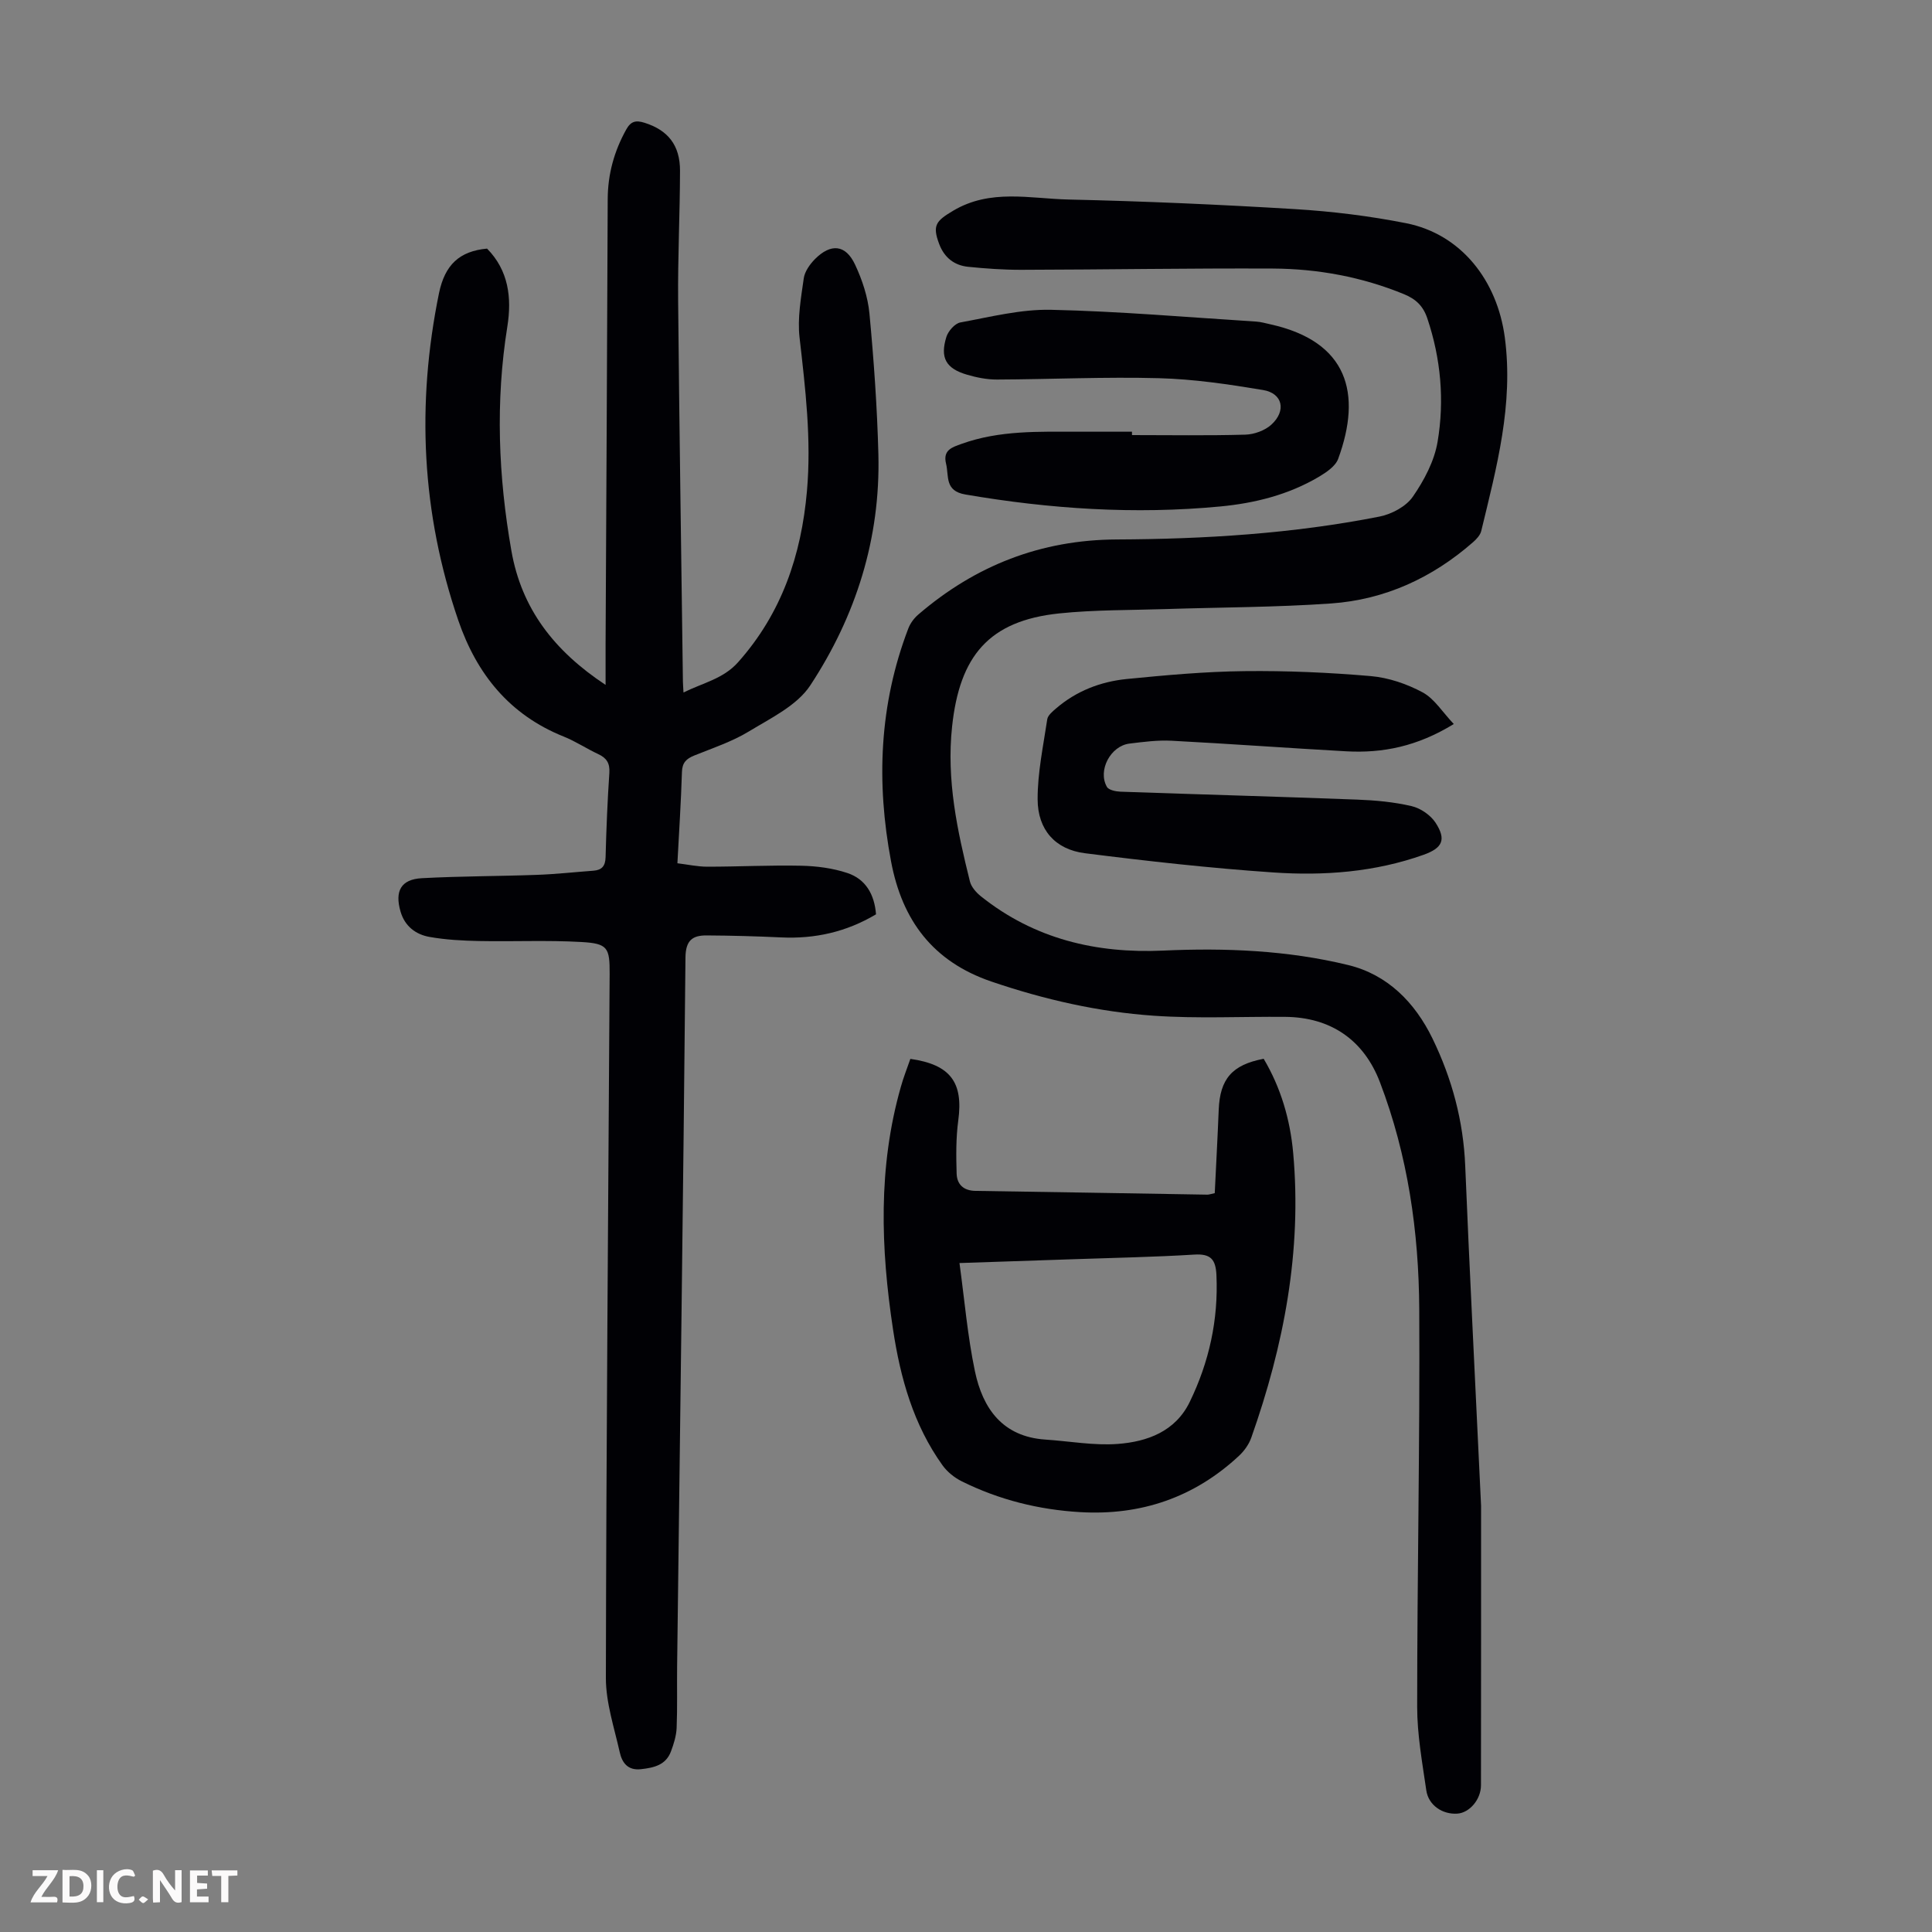 <svg enable-background="new 0 0 400 400" viewBox="0 0 400 400" xmlns="http://www.w3.org/2000/svg"><rect x="0" y="0" width="400" height="400" fill="#808080" stroke="none"/><g fill="#fbfafa"><path d="m37.59 393.81c-.92.31-1.52.05-2-.78-.7-1.2-1.52-2.34-2.47-3.78v4.59c-.55.03-.95.05-1.41.07-.03-.37-.06-.64-.06-.91 0-1.91 0-3.81 0-5.7 1.13-.41 1.77-.03 2.29.91.62 1.11 1.38 2.14 2.31 3.19v-4.2h1.35v6.61z"/><path d="m12.94 393.88v-6.75c1.9.19 3.93-.54 5.37 1.29.8 1.01.78 2.88.03 3.97-1.37 1.97-3.4 1.51-5.4 1.49m1.45-1.22c2.04.12 2.92-.58 2.89-2.21-.03-1.51-.98-2.19-2.89-2z"/><path d="m11.81 393.87h-5.49c.68-2.18 2.47-3.48 3.51-5.45h-3.08v-1.21h5.29c-.71 2.13-2.44 3.48-3.47 5.51.86 0 1.63.04 2.39-.01.79-.05 1.14.21.85 1.16"/><path d="m39.33 393.86v-6.61h3.7v1.07h-2.22v1.52c.68.04 1.34.09 2.07.13v1.07c-.72.05-1.38.09-2.1.14v1.48h2.4v1.19h-3.85z"/><path d="m27.71 388.56c-1.15-.3-2.46-.61-3.1.64-.37.73-.41 1.93-.06 2.67.63 1.35 1.99.93 3.17.68.35.94-.01 1.32-.93 1.46-1.62.25-3.05-.27-3.76-1.48-.73-1.24-.6-3.03.31-4.17.88-1.11 2.71-1.7 4-1.16.32.13.44.74.65 1.12-.1.08-.19.16-.28.24"/><path d="m49.15 387.24v1.07c-.59.02-1.17.05-1.87.08v5.44h-1.48v-5.44h-1.85c-.05-.4-.08-.73-.13-1.15z"/><path d="m20.06 387.21h1.33v6.62h-1.33z"/><path d="m30.68 393.25c-.49.38-.8.79-1.05.76-.32-.05-.6-.45-.9-.7.26-.24.51-.64.8-.67.29-.04.62.3 1.15.61"/></g><path d="m100.84 51.47c4.45 4.52 5.15 10.17 4.2 16.14-2.49 15.54-1.87 31 .84 46.43 2.1 11.96 8.81 20.7 19.5 27.76 0-3.31-.01-5.93 0-8.55.15-30.67.33-61.35.44-92.02.02-5.17 1.33-9.91 3.83-14.41.96-1.73 1.99-1.97 3.8-1.4 4.81 1.52 7.36 4.61 7.34 9.96-.02 8.95-.47 17.9-.39 26.84.24 26.31.65 52.61.99 78.91.01.55.06 1.11.12 2.24 4.04-2 8.24-2.82 11.3-6.26 9.02-10.13 13.09-22.13 14.26-35.44.94-10.69-.32-21.2-1.53-31.78-.46-4.01.3-8.21.87-12.27.2-1.41 1.26-2.9 2.31-3.97 3.31-3.32 6.36-3.03 8.31 1.13 1.49 3.16 2.65 6.69 2.98 10.14.91 9.68 1.6 19.41 1.85 29.13.44 17.41-4.64 33.47-14.1 47.85-2.74 4.17-8.16 6.77-12.7 9.53-3.5 2.13-7.51 3.45-11.34 5-1.62.66-2.47 1.47-2.53 3.38-.19 6.15-.59 12.29-.94 18.92 2.09.25 4.14.71 6.2.71 6.49 0 12.98-.34 19.46-.2 3.18.07 6.49.5 9.5 1.5 3.83 1.26 5.64 4.45 5.96 8.56-6.13 3.65-12.64 5.11-19.64 4.78-5.14-.24-10.28-.38-15.42-.41-2.91-.02-4.36.99-4.39 4.58-.46 48.92-1.13 97.84-1.73 146.76-.05 4.25.07 8.5-.1 12.74-.07 1.63-.59 3.3-1.17 4.85-1.05 2.83-3.51 3.39-6.2 3.69-2.78.32-3.94-1.39-4.41-3.51-1.14-5.09-2.87-10.24-2.87-15.36.08-48.59.49-97.18.78-145.77.03-5.47-.39-6.31-5.88-6.62-7.01-.4-14.07-.06-21.1-.2-3.45-.07-6.93-.25-10.31-.85-2.85-.5-5.12-2.21-6-5.24-1.24-4.26.09-6.69 4.42-6.92 7.93-.43 15.88-.4 23.82-.69 3.9-.14 7.79-.57 11.69-.86 1.74-.13 2.47-.96 2.52-2.8.15-5.82.39-11.64.78-17.45.13-2-.56-3.08-2.3-3.89-2.43-1.13-4.69-2.65-7.17-3.64-11.18-4.49-17.98-12.9-21.8-24.03-7.62-22.23-8.7-44.8-3.99-67.81 1.22-5.81 4.2-8.65 9.94-9.18z" fill="#010105"/><path d="m306.64 311.74c0 14.02.01 35.94-.02 57.87 0 2.97-2.38 5.7-4.87 5.88-3.08.22-6-1.72-6.45-4.81-.83-5.74-1.89-11.52-1.89-17.29 0-27.43.58-54.85.43-82.28-.08-16.06-2.36-31.91-8.14-47.05-3.34-8.76-10.2-13.45-19.6-13.53-9.05-.08-18.14.39-27.15-.23-11.5-.79-22.71-3.34-33.69-7.08-12.13-4.14-18.47-12.67-20.77-24.84-3.1-16.4-2.45-32.51 3.55-48.22.41-1.09 1.19-2.16 2.08-2.92 11.81-10.15 25.37-15.48 41.1-15.55 18.25-.08 36.46-1.2 54.4-4.74 2.51-.5 5.48-2.08 6.88-4.1 2.35-3.39 4.47-7.39 5.14-11.4 1.44-8.56.68-17.15-2.12-25.51-.87-2.61-2.4-4.03-4.83-5.03-8.72-3.58-17.83-5.26-27.17-5.31-17.34-.08-34.68.22-52.02.26-3.68.01-7.37-.25-11.04-.62-2.88-.29-4.94-1.9-6-4.69-1.48-3.9-.68-4.8 2.88-6.92 7.7-4.59 15.92-2.5 23.91-2.32 15.65.35 31.3 1.04 46.93 1.99 7.68.47 15.39 1.42 22.93 2.91 11.42 2.26 18.89 11.88 20.45 23.69 1.83 13.85-1.71 26.88-4.88 40.02-.21.88-1 1.72-1.72 2.35-8.42 7.37-18.24 11.89-29.37 12.67-11.37.8-22.79.79-34.18 1.16-7.37.24-14.79.14-22.11.9-14.58 1.52-20.62 8.82-22.18 23.42-1.19 11.13 1.08 21.55 3.69 32.07.29 1.16 1.32 2.32 2.3 3.1 11.04 8.81 23.84 11.85 37.7 11.22 12.91-.59 25.8-.06 38.35 3 8.11 1.98 13.77 7.71 17.41 15.18 4.05 8.32 6.41 17.09 6.79 26.43.85 20.82 1.93 41.61 3.28 70.32z" fill="#010105"/><path d="m188.48 219.23c8.34 1.18 10.98 4.91 9.92 12.74-.49 3.62-.45 7.34-.34 11 .07 2.25 1.42 3.56 3.93 3.59 15.99.23 31.99.52 47.98.78.32.01.65-.13 1.53-.31.27-5.67.59-11.45.82-17.24.25-6.38 2.74-9.34 9.31-10.58 3.55 5.97 5.49 12.59 6.11 19.51 1.83 20.31-1.93 39.85-8.67 58.92-.49 1.4-1.47 2.77-2.57 3.79-9.26 8.62-20.29 12.37-32.86 11.64-8.58-.5-16.8-2.55-24.5-6.37-1.52-.75-3.01-1.95-4-3.32-6.02-8.39-8.72-18.06-10.24-28.08-2.56-16.83-3.13-33.63 1.6-50.24.53-1.94 1.28-3.8 1.98-5.83zm10.17 42.27c1.05 7.66 1.67 15.13 3.2 22.41 1.62 7.72 5.73 13.55 14.59 14.14 5 .33 10.04 1.27 14.98.9 6.12-.46 11.93-2.58 14.9-8.69 4.01-8.26 5.95-16.99 5.53-26.26-.15-3.28-1.19-4.46-4.6-4.25-8.24.51-16.51.66-24.77.95-7.9.27-15.82.53-23.83.8z" fill="#010105"/><path d="m300.99 149.9c-7.61 4.67-14.75 6.06-22.27 5.65-12.06-.67-24.11-1.56-36.17-2.19-2.88-.15-5.81.24-8.69.59-3.93.47-6.63 5.56-4.69 8.96.38.67 1.85.96 2.83 1 16.32.57 32.65 1.02 48.97 1.64 3.78.14 7.62.49 11.29 1.35 1.85.43 3.93 1.86 4.96 3.44 2.27 3.5 1.44 5.24-2.5 6.64-10.09 3.59-20.61 4.37-31.12 3.65-13.03-.89-26.03-2.34-38.99-3.98-6.14-.78-9.76-4.86-9.78-11.15-.02-5.52 1.17-11.06 1.99-16.57.12-.83 1.09-1.62 1.82-2.25 4.21-3.63 9.24-5.56 14.65-6.1 8.11-.8 16.26-1.54 24.4-1.63 8.71-.1 17.45.28 26.13 1.03 3.67.32 7.48 1.62 10.74 3.38 2.43 1.32 4.08 4.07 6.43 6.54z" fill="#010105"/><path d="m234.37 90.08c7.82 0 15.64.13 23.45-.09 1.85-.05 4.06-.85 5.4-2.07 3.15-2.88 2.34-6.5-1.71-7.17-7.13-1.19-14.35-2.26-21.56-2.45-11.17-.3-22.35.23-33.53.28-2.08.01-4.23-.42-6.23-1.01-4.35-1.28-5.6-3.49-4.25-7.82.38-1.21 1.75-2.78 2.89-2.99 6.22-1.14 12.53-2.76 18.77-2.62 14.17.31 28.32 1.55 42.48 2.44.99.06 1.98.36 2.96.57 15.99 3.55 19 14.27 14.01 27.86-.57 1.54-2.47 2.8-4.03 3.73-6.27 3.7-13.22 5.44-20.39 6.12-17.69 1.68-35.26.52-52.76-2.48-4.33-.74-3.37-3.79-4-6.38-.7-2.85 1.29-3.41 3.21-4.1 7.86-2.84 16.05-2.52 24.21-2.52h11.07c.01.23.01.47.01.7z" fill="#010105"/></svg>
